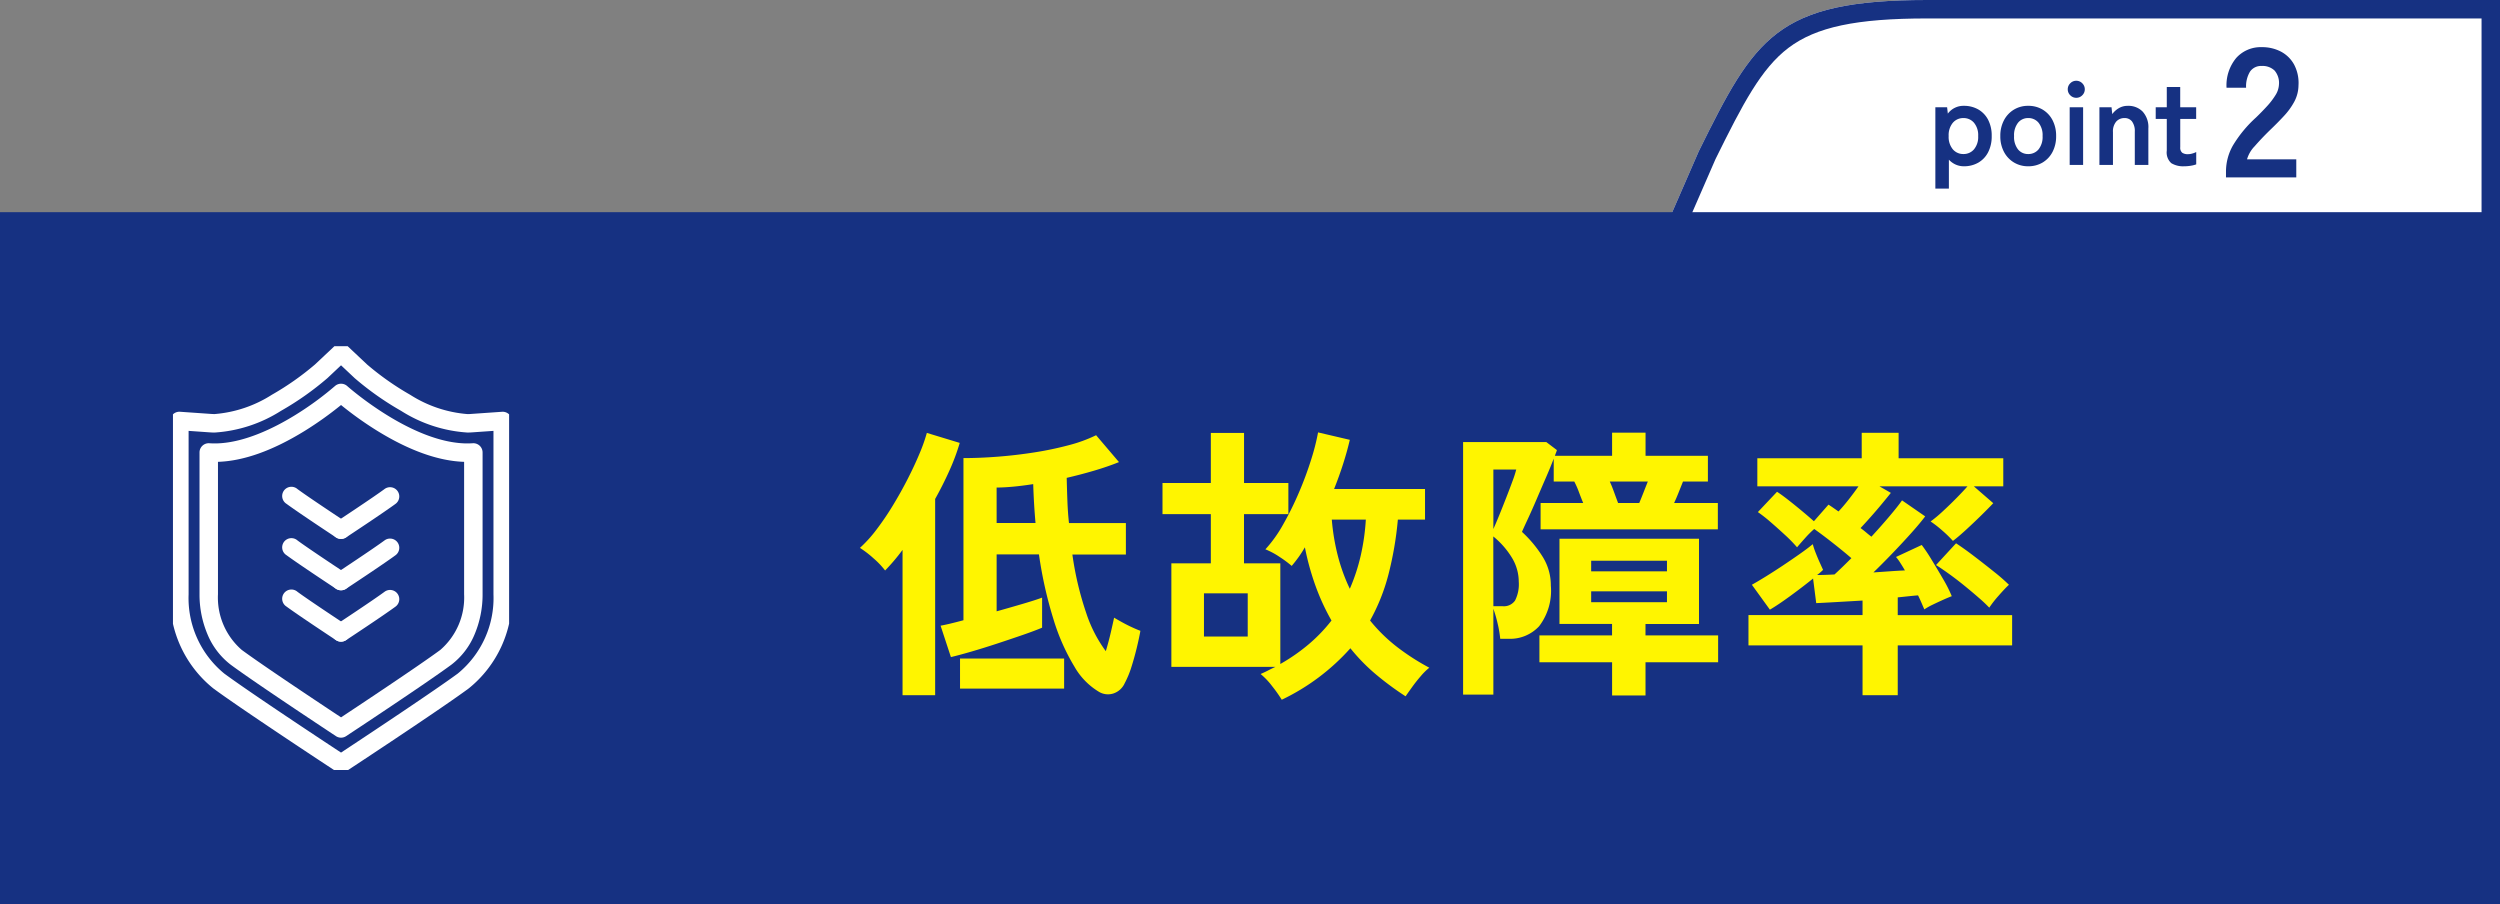 <svg xmlns="http://www.w3.org/2000/svg" xmlns:xlink="http://www.w3.org/1999/xlink" width="271" height="98" viewBox="0 0 271 98"><rect x="0" y="0" width="271" height="98" fill="#808080" stroke="none"/><defs><style>.a{fill:none;}.b{fill:#fff;}.c{fill:#163182;}.d{clip-path:url(#a);}.e{fill:#fff500;}</style><clipPath id="a"><rect class="a" width="36.438" height="45.942"/></clipPath></defs><g transform="translate(-111 -322)"><g transform="translate(0 -7)"><path class="b" d="M12.938,0h62.1V34H-19.488l7.671-17.609C-5.754,4.129-3.433,0,12.938,0Z" transform="translate(306.966 329)"/><path class="c" d="M12.938,2C5.25,2,.894,2.925-2.1,5.191-5.06,7.436-7.035,11.232-10,17.234L-16.436,32H73.034V2h-60.1m0-2h62.1V34H-19.488l7.671-17.609C-5.754,4.129-3.433,0,12.938,0Z" transform="translate(306.966 329)"/><g transform="translate(46 4312.852)"><path class="c" d="M.793,2.561V-6.253H2.067l.078.689a2.108,2.108,0,0,1,1.742-.845,3.075,3.075,0,0,1,1.554.39A2.742,2.742,0,0,1,6.513-4.895,3.71,3.71,0,0,1,6.9-3.133a3.71,3.71,0,0,1-.39,1.761A2.742,2.742,0,0,1,5.441-.247a3.075,3.075,0,0,1-1.554.39,2.148,2.148,0,0,1-.9-.189,2.239,2.239,0,0,1-.728-.527V2.561ZM3.835-1.183A1.472,1.472,0,0,0,4.979-1.69a2.088,2.088,0,0,0,.455-1.443,2.088,2.088,0,0,0-.455-1.443,1.472,1.472,0,0,0-1.144-.507,1.472,1.472,0,0,0-1.144.507,2.088,2.088,0,0,0-.455,1.443A2.088,2.088,0,0,0,2.691-1.69,1.472,1.472,0,0,0,3.835-1.183ZM10.855.143a2.936,2.936,0,0,1-1.54-.41A2.922,2.922,0,0,1,8.235-1.41a3.573,3.573,0,0,1-.4-1.722,3.573,3.573,0,0,1,.4-1.722A2.922,2.922,0,0,1,9.314-6a2.936,2.936,0,0,1,1.54-.41A2.985,2.985,0,0,1,12.421-6a2.876,2.876,0,0,1,1.073,1.144,3.621,3.621,0,0,1,.39,1.722,3.621,3.621,0,0,1-.39,1.722A2.876,2.876,0,0,1,12.421-.266,2.985,2.985,0,0,1,10.855.143Zm0-1.326a1.414,1.414,0,0,0,1.125-.507,2.15,2.15,0,0,0,.436-1.443,2.15,2.15,0,0,0-.436-1.443,1.414,1.414,0,0,0-1.125-.507,1.381,1.381,0,0,0-1.1.507,2.172,2.172,0,0,0-.429,1.443A2.172,2.172,0,0,0,9.75-1.69,1.381,1.381,0,0,0,10.855-1.183ZM15.353,0V-6.253h1.456V0Zm.715-7.28a.888.888,0,0,1-.65-.273.888.888,0,0,1-.273-.65.888.888,0,0,1,.273-.65.888.888,0,0,1,.65-.273.888.888,0,0,1,.65.273.888.888,0,0,1,.273.65.888.888,0,0,1-.273.65A.888.888,0,0,1,16.068-7.28ZM18.577,0V-6.253H19.89l.078.741a2.365,2.365,0,0,1,.689-.63,1.882,1.882,0,0,1,1.014-.266,2.143,2.143,0,0,1,1.593.624,2.5,2.5,0,0,1,.618,1.833V0H22.412V-3.6a1.745,1.745,0,0,0-.3-1.112.982.982,0,0,0-.806-.371,1.177,1.177,0,0,0-.91.384,1.633,1.633,0,0,0-.351,1.138V0Zm9.2.143a2.466,2.466,0,0,1-1.41-.338,1.552,1.552,0,0,1-.488-1.352V-4.992h-1.2V-6.253h1.2v-2.2h1.456v2.2h1.729v1.261H27.339v3.068a.7.7,0,0,0,.215.6,1.039,1.039,0,0,0,.617.156,1.7,1.7,0,0,0,.5-.078,2.216,2.216,0,0,0,.4-.156V-.065a3,3,0,0,1-.585.149A4.263,4.263,0,0,1,27.781.143Z" transform="translate(274 -3965.971)"/><path class="c" d="M.56,0V-.66a5.729,5.729,0,0,1,.75-2.8A13.414,13.414,0,0,1,3.82-6.5Q4.44-7.1,5-7.71a7.8,7.8,0,0,0,.92-1.2,2.349,2.349,0,0,0,.38-1.13,2.065,2.065,0,0,0-.47-1.54,1.858,1.858,0,0,0-1.39-.5,1.44,1.44,0,0,0-1.28.62,3.079,3.079,0,0,0-.42,1.74H.62a4.627,4.627,0,0,1,1.06-3.24,3.565,3.565,0,0,1,2.76-1.16,4.369,4.369,0,0,1,2.07.48,3.483,3.483,0,0,1,1.43,1.4,4.266,4.266,0,0,1,.48,2.26,3.868,3.868,0,0,1-.44,1.74A7.334,7.334,0,0,1,6.87-6.69Q6.18-5.94,5.3-5.1q-.92.9-1.63,1.72a3.373,3.373,0,0,0-.83,1.42H8.18V0Z" transform="translate(305.737 -3964.62)"/></g><g transform="translate(0 -2)"><rect class="c" width="271" height="75" transform="translate(111 354)"/><g transform="translate(129.749 368.529)"><g class="d"><path class="b" d="M19.913,44.647a1,1,0,0,1-.55-.165c-.352-.232-8.652-5.705-11.4-7.737a8,8,0,0,1-2.536-3.324A11.088,11.088,0,0,1,4.572,29.1V13.731a1,1,0,0,1,1.069-1c.187.013.381.02.574.02,3.088,0,6.434-1.662,8.7-3.056a33.824,33.824,0,0,0,4.335-3.163l.026-.022a1,1,0,0,1,1.311.027c.176.156,7.059,6.214,13.025,6.214.194,0,.388-.007.575-.02a1,1,0,0,1,1.069,1V29.1a11.087,11.087,0,0,1-.853,4.317,8,8,0,0,1-2.536,3.324c-2.75,2.032-11.05,7.505-11.4,7.737A1,1,0,0,1,19.913,44.647ZM6.572,14.747V29.1a7.51,7.51,0,0,0,2.577,6.032c2.3,1.7,8.824,6.029,10.764,7.312,1.94-1.283,8.459-5.609,10.764-7.312A7.512,7.512,0,0,0,33.254,29.1V14.747c-2.785-.09-5.959-1.225-9.441-3.379a37.292,37.292,0,0,1-3.9-2.781A37.653,37.653,0,0,1,15.962,11.4C12.5,13.533,9.343,14.658,6.572,14.747Z" transform="translate(-1.693 -2.212)"/><path class="b" d="M18.523,46.55a1,1,0,0,1-.55-.165l-1.83-1.206C14.089,43.823,7.192,39.253,4.68,37.4A12.566,12.566,0,0,1,0,27.2V8.41a1,1,0,0,1,1.07-1l3.4.237c.117.008.235.012.353.012a13.513,13.513,0,0,0,6.2-2.091A30.2,30.2,0,0,0,15.7,2.284L17.838.272a1,1,0,0,1,1.371,0l2.137,2.012A30.206,30.206,0,0,0,26.019,5.57a13.51,13.51,0,0,0,6.2,2.091c.119,0,.238,0,.355-.012l3.4-.237a1,1,0,0,1,1.07,1V27.2a12.567,12.567,0,0,1-4.68,10.2c-2.513,1.857-9.41,6.427-11.464,7.783l-1.83,1.206A1,1,0,0,1,18.523,46.55ZM2,9.482V27.2a10.571,10.571,0,0,0,3.869,8.592c2.473,1.827,9.333,6.373,11.377,7.722l1.278.842L19.8,43.51c2.044-1.35,8.9-5.9,11.377-7.722A10.572,10.572,0,0,0,35.047,27.2V9.482l-2.334.163c-.163.011-.329.017-.493.017a15.191,15.191,0,0,1-7.19-2.353,31.856,31.856,0,0,1-5.022-3.538l-.023-.021L18.523,2.374,17.061,3.751l-.023.021a31.85,31.85,0,0,1-5.022,3.538,15.194,15.194,0,0,1-7.19,2.353c-.163,0-.329-.006-.492-.017Z" transform="translate(-0.304 -0.304)"/><path class="b" d="M23.854,44a1,1,0,0,1-.549-.165c-.165-.109-4.059-2.677-5.357-3.635A1,1,0,1,1,19.136,38.6c1.254.927,5.229,3.547,5.269,3.574A1,1,0,0,1,23.854,44Z" transform="translate(-5.635 -11.974)"/><path class="b" d="M26.175,44a1,1,0,0,1-.551-1.835c.04-.026,4.014-2.647,5.269-3.574A1,1,0,0,1,32.081,40.2c-1.3.959-5.191,3.526-5.357,3.635A1,1,0,0,1,26.175,44Z" transform="translate(-7.954 -11.974)"/><path class="b" d="M23.854,36a1,1,0,0,1-.549-.165c-.165-.109-4.059-2.677-5.357-3.635A1,1,0,1,1,19.136,30.6c1.254.927,5.229,3.547,5.269,3.574A1,1,0,0,1,23.854,36Z" transform="translate(-5.635 -9.543)"/><path class="b" d="M26.175,36a1,1,0,0,1-.551-1.835c.04-.026,4.014-2.647,5.269-3.574A1,1,0,0,1,32.081,32.2c-1.3.959-5.191,3.526-5.357,3.635A1,1,0,0,1,26.175,36Z" transform="translate(-7.954 -9.543)"/><path class="b" d="M23.854,28a1,1,0,0,1-.549-.165c-.165-.109-4.059-2.677-5.357-3.635A1,1,0,1,1,19.136,22.6c1.254.927,5.229,3.547,5.269,3.574A1,1,0,0,1,23.854,28Z" transform="translate(-5.635 -7.111)"/><path class="b" d="M26.175,28a1,1,0,0,1-.551-1.835c.04-.026,4.014-2.647,5.269-3.574A1,1,0,0,1,32.081,24.2c-1.3.959-5.191,3.526-5.357,3.635A1,1,0,0,1,26.175,28Z" transform="translate(-7.954 -7.111)"/></g></g><path class="e" d="M26.164,2.015a7.5,7.5,0,0,1-2.7-2.759A22.484,22.484,0,0,1,21.2-5.859,45.06,45.06,0,0,1,19.623-12.9H15.035v6.169q1.55-.434,2.914-.837t2.015-.651V-4.96q-.806.341-2.108.791T15.1-3.24q-1.457.48-2.79.868t-2.232.6L8.959-5.177q.372-.062,1.023-.217t1.457-.372V-23.343q1.767,0,3.751-.155t3.952-.465a35.932,35.932,0,0,0,3.7-.775,15.873,15.873,0,0,0,2.976-1.085l2.48,2.914q-1.24.5-2.7.93T22.63-21.2q.031,1.3.077,2.527t.17,2.372h6.169v3.41h-5.8a34.323,34.323,0,0,0,1.5,6.339,14.616,14.616,0,0,0,2.123,4.138q.31-1.023.543-2.031t.357-1.6q.31.186.837.48t1.1.558q.574.264.914.388-.155.868-.418,1.938T29.621-.62a10.106,10.106,0,0,1-.7,1.674A2.049,2.049,0,0,1,27.7,2.17,1.9,1.9,0,0,1,26.164,2.015ZM4.836,2.356V-13.392A21.029,21.029,0,0,1,2.945-11.16a8.918,8.918,0,0,0-1.255-1.317A11.11,11.11,0,0,0,.217-13.609,14.28,14.28,0,0,0,2-15.578,29.66,29.66,0,0,0,3.782-18.2q.868-1.426,1.612-2.883t1.286-2.759a18.128,18.128,0,0,0,.79-2.232l3.565,1.085a23.011,23.011,0,0,1-1.1,2.961q-.7,1.565-1.565,3.115V2.356Zm6.231-.713V-1.612H22.351V1.643Zm3.968-17.949h4.216q-.093-1.023-.155-2.077T19-20.522q-1.178.186-2.2.279t-1.767.093ZM45.942,2.852A15.081,15.081,0,0,0,44.9,1.38,7.8,7.8,0,0,0,43.648.062q.434-.186.821-.387t.791-.388H33.976V-11.935h4.278v-5.332H33.015v-3.379h5.239v-5.425h3.6v5.425h4.805v3.379H41.85v5.332h3.937V-1.023A20.257,20.257,0,0,0,48.9-3.193a17.065,17.065,0,0,0,2.433-2.542,24.106,24.106,0,0,1-1.689-3.643,28.439,28.439,0,0,1-1.194-4.293q-.341.589-.7,1.085t-.729.93a12.5,12.5,0,0,0-1.318-.977,8.354,8.354,0,0,0-1.535-.821A14.058,14.058,0,0,0,46.066-16.1a33.936,33.936,0,0,0,1.721-3.472,37.514,37.514,0,0,0,1.333-3.58,24.292,24.292,0,0,0,.759-2.976l3.441.806q-.279,1.209-.713,2.573t-.992,2.759h9.858v3.317H58.528A37.1,37.1,0,0,1,57.5-10.695a21.084,21.084,0,0,1-1.984,4.96,17.476,17.476,0,0,0,2.93,2.868A24.815,24.815,0,0,0,61.938-.62a6.63,6.63,0,0,0-.915.9q-.511.589-.945,1.193T59.365,2.48A32.6,32.6,0,0,1,56.172.124a20.246,20.246,0,0,1-2.79-2.852A23.568,23.568,0,0,1,45.942,2.852ZM37.51-4h4.743V-8.68H37.51ZM53.32-9.176a20.47,20.47,0,0,0,1.178-3.58,23.741,23.741,0,0,0,.558-3.921H51.367a23.4,23.4,0,0,0,.682,4.03A19.72,19.72,0,0,0,53.32-9.176ZM65.6,2.294V-25.079h9.021l1.147.868a2.2,2.2,0,0,1-.093.279q-.062.155-.124.341h6.2V-26.1h3.627v2.511h6.758v2.79h-2.7l-.465,1.163q-.279.7-.5,1.163h4.743v2.852H74v-2.852h4.619Q78.4-19,78.151-19.67a9.391,9.391,0,0,0-.5-1.132H75.423v-2.48q-.341.9-.853,2.077t-1.023,2.372q-.512,1.194-.946,2.124t-.62,1.364a13,13,0,0,1,2.263,2.728,5.853,5.853,0,0,1,.868,3.1,6.329,6.329,0,0,1-1.271,4.4,4.288,4.288,0,0,1-3.286,1.364h-.93a11.876,11.876,0,0,0-.279-1.643,14.23,14.23,0,0,0-.465-1.612v9.3Zm16.151.093v-3.6H73.873V-4.123h7.874v-1.24h-5.7V-14.6H91.171v9.238h-5.8v1.24h7.874v2.914H85.374v3.6ZM68.882-7.285H69.9a1.469,1.469,0,0,0,1.333-.62,3.9,3.9,0,0,0,.4-2.046,5.012,5.012,0,0,0-.729-2.573,8.974,8.974,0,0,0-2.031-2.325Zm10.6-.434H87.7V-8.9H79.484Zm0-3.348H87.7v-1.147H79.484Zm-10.6-4.588q.279-.62.651-1.534t.759-1.907q.388-.992.682-1.8a11.352,11.352,0,0,0,.387-1.209h-2.48ZM82.4-18.476h2.294q.186-.434.465-1.147t.465-1.178H81.5q.217.465.465,1.147T82.4-18.476ZM108.9,2.356V-3.038H96.534V-6.324H108.9V-7.9l-2.945.17q-1.364.078-2.077.109l-.341-2.666q-1.116.9-2.449,1.875t-2.232,1.5l-1.953-2.7q.558-.31,1.441-.853t1.86-1.193q.977-.651,1.86-1.271t1.441-1.085a8.079,8.079,0,0,0,.31.93q.217.558.449,1.069t.357.79a6.072,6.072,0,0,1-.651.558q.372,0,.852-.016t1.039-.046q.372-.341.837-.79t.992-.977q-.9-.775-2.046-1.674t-1.984-1.488a11.191,11.191,0,0,0-.992.992q-.527.589-.868.992a15.714,15.714,0,0,0-1.318-1.348q-.791-.729-1.565-1.4a16.108,16.108,0,0,0-1.364-1.069l2.077-2.2q.527.341,1.24.9t1.457,1.178q.744.62,1.3,1.116l1.581-1.8q.248.155.511.341l.574.4q.5-.527,1.085-1.271t1.085-1.457H97.495v-3.038H108.81v-2.759h4v2.759h11.346v3.038h-3.193l2.108,1.829q-.527.558-1.317,1.333t-1.6,1.519q-.806.744-1.457,1.24a12.38,12.38,0,0,0-1.162-1.132,11.512,11.512,0,0,0-1.256-.977,15.074,15.074,0,0,0,1.317-1.1q.759-.7,1.488-1.441t1.194-1.271h-9.548l1.24.713q-.372.465-.961,1.178t-1.209,1.41q-.62.7-1.116,1.224.341.248.635.5t.543.434q1.085-1.178,2-2.263t1.318-1.674l2.511,1.736q-.558.744-1.488,1.783t-2.015,2.17q-1.085,1.132-2.108,2.123.93-.062,1.8-.124t1.612-.093q-.248-.434-.5-.821a5.376,5.376,0,0,0-.465-.636l2.79-1.3a18.145,18.145,0,0,1,1.07,1.6q.636,1.039,1.256,2.108a14.671,14.671,0,0,1,.93,1.844q-.341.124-.93.388t-1.162.542a6.747,6.747,0,0,0-.883.5q-.124-.279-.295-.682t-.387-.837q-.434.031-1.007.093t-1.194.124v1.922h12.4v3.286h-12.4V2.356ZM122.636-7.13A15.492,15.492,0,0,0,121.5-8.2q-.728-.636-1.566-1.318t-1.659-1.271q-.821-.589-1.41-.961l2.17-2.356q.9.589,2.015,1.442t2.139,1.674a20.234,20.234,0,0,1,1.581,1.38q-.434.4-1.116,1.178A11.765,11.765,0,0,0,122.636-7.13Z" transform="translate(204 404)"/></g></g></g></svg>